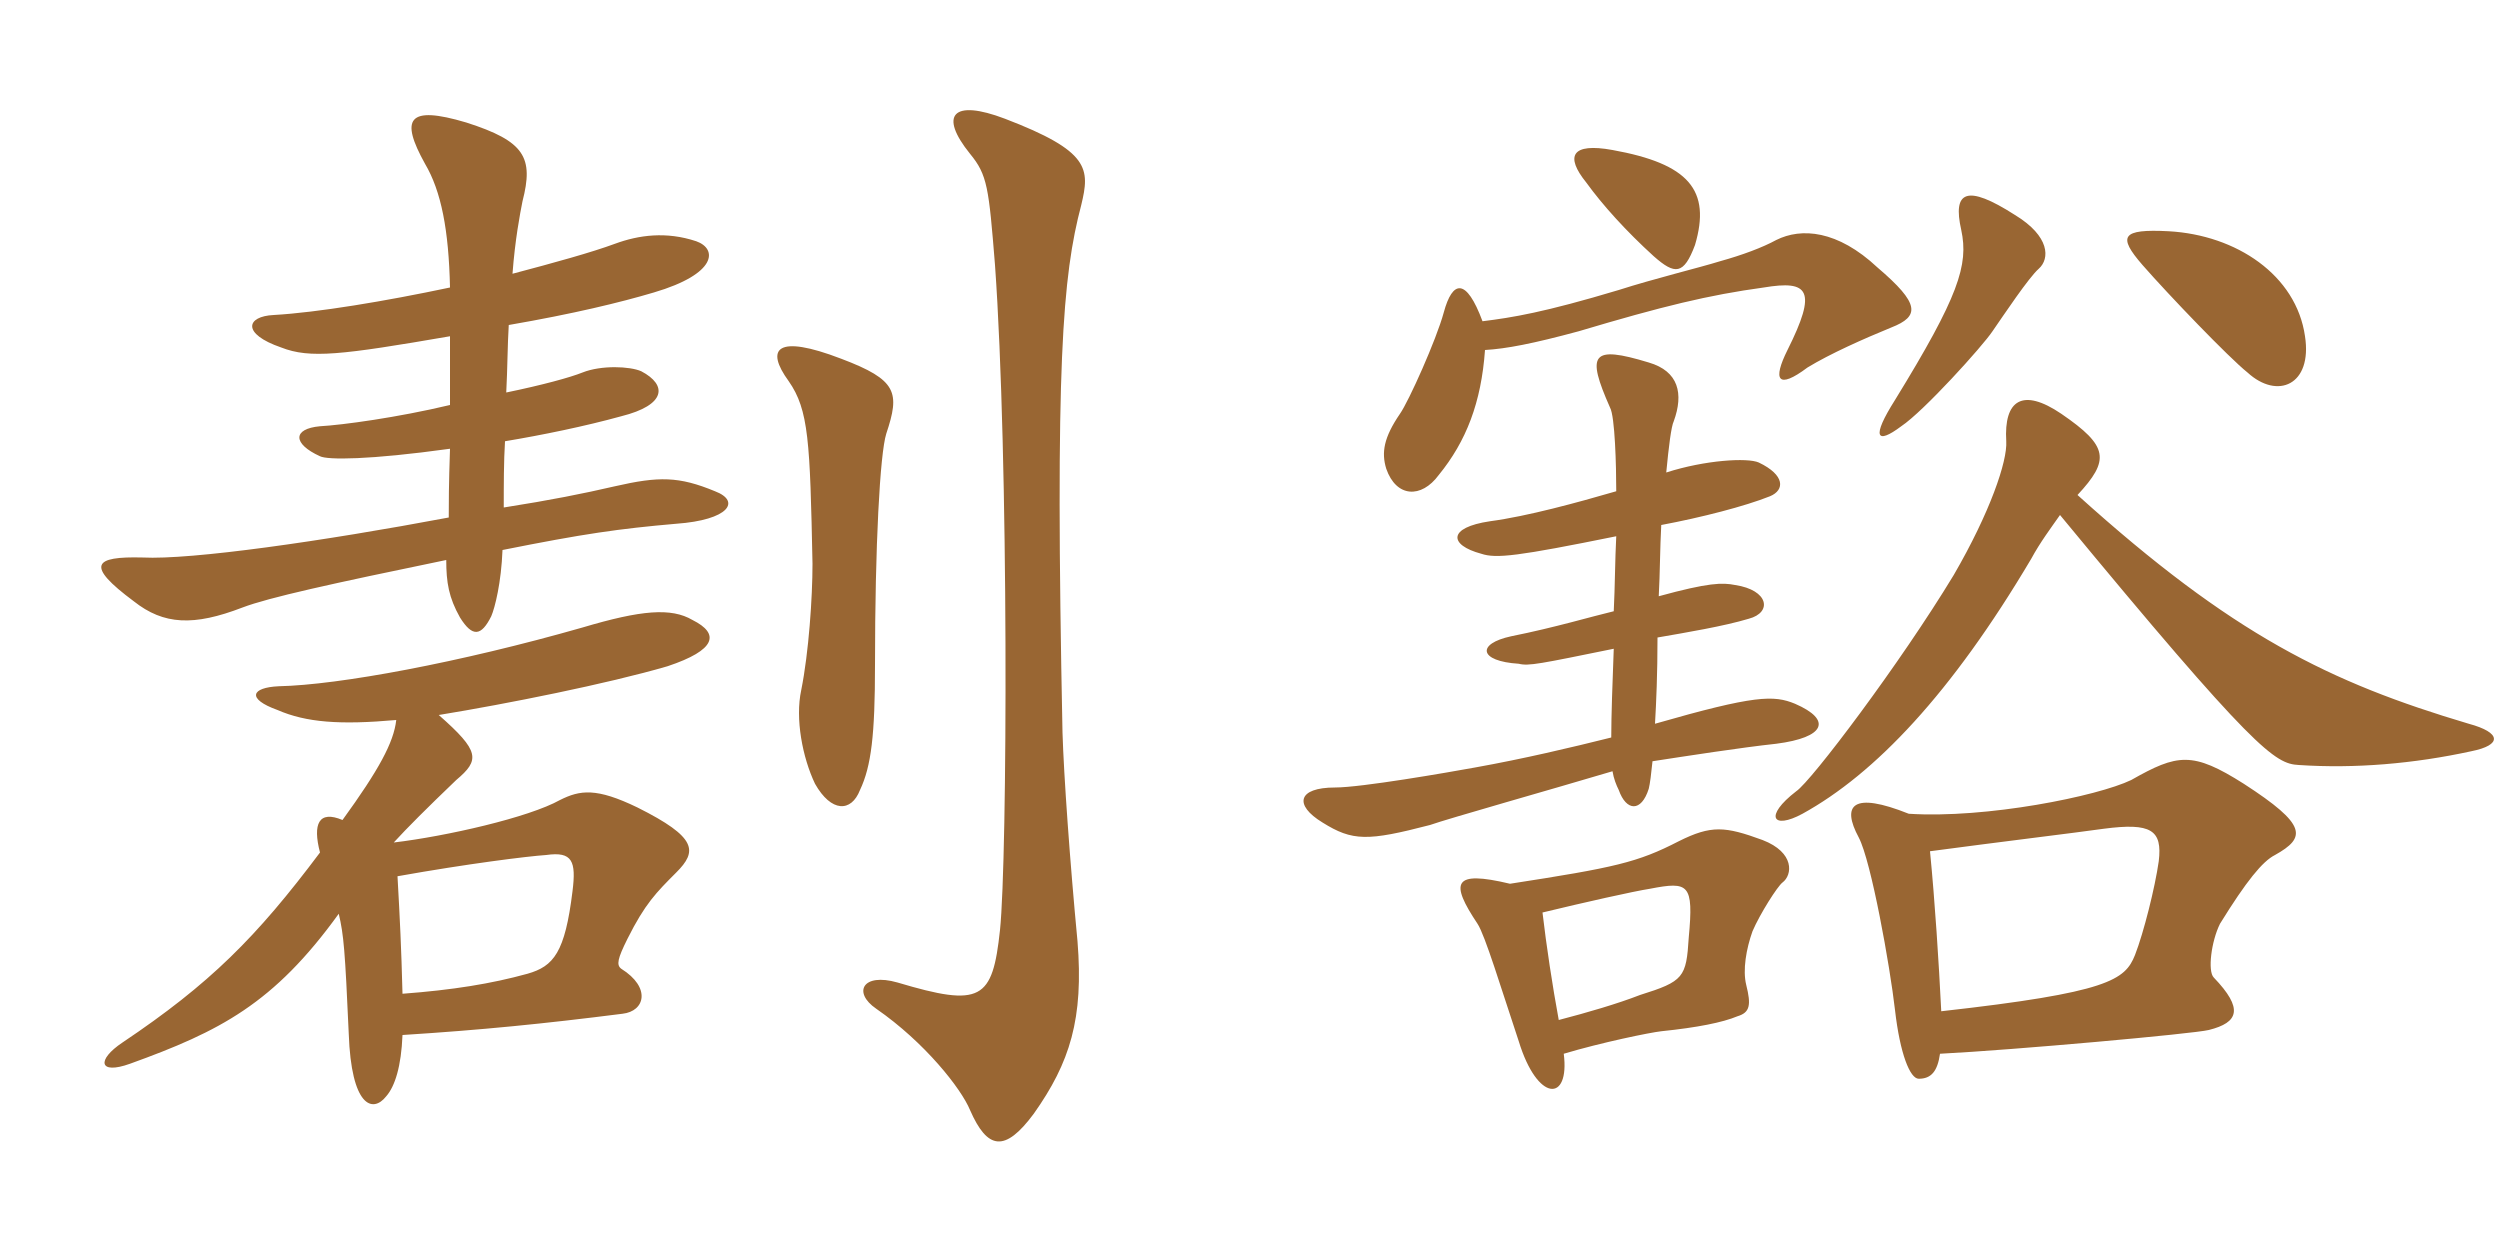 <svg xmlns="http://www.w3.org/2000/svg" xmlns:xlink="http://www.w3.org/1999/xlink" width="300" height="150"><path fill="#996633" padding="10" d="M129.75 24.60C130.80 20.25 130.80 18.15 120.60 14.25C114.30 11.85 112.65 13.80 116.40 18.45C118.50 21 118.65 22.50 119.40 31.80C121.05 54.90 120.90 102.90 120 111.60C119.10 120 117.75 120.90 107.70 117.90C103.50 116.70 102.30 119.10 105.15 121.05C111 125.10 115.35 130.65 116.40 133.20C118.50 138 120.60 138.30 124.05 133.65C128.40 127.50 130.05 122.25 129.30 112.95C128.40 103.50 127.65 93 127.50 87.90C126.60 43.65 127.50 33.15 129.75 24.60ZM106.35 52.05C108 47.10 107.70 45.60 100.95 43.05C93.15 40.05 91.80 41.85 94.65 45.75C97.05 49.20 97.20 52.95 97.50 67.65C97.50 71.70 97.05 78.30 96.15 82.80C95.40 86.25 96.30 90.90 97.80 94.05C99.75 97.50 102.15 97.50 103.20 94.80C104.55 91.95 105 88.20 105 79.80C105 65.40 105.60 54.45 106.35 52.05ZM47.70 105.15C56.10 103.65 63.30 102.75 65.55 102.60C68.70 102.15 69.15 103.35 68.70 106.95C67.80 114.30 66.45 115.95 63.30 116.85C58.95 118.05 54.30 118.80 48.30 119.25C48.15 113.55 48 110.55 47.70 105.15ZM47.55 86.40C47.25 89.10 45.45 92.40 41.10 98.40C38.25 97.20 37.50 98.85 38.40 102.30C30.75 112.50 25.20 118.05 14.70 125.10C11.55 127.20 11.85 129 15.60 127.65C26.40 123.75 32.85 120.45 40.65 109.65C41.25 112.20 41.40 114 41.85 124.05C42.15 132.75 44.70 133.65 46.35 131.55C47.40 130.35 48.15 127.95 48.30 124.20C57.75 123.60 65.25 122.85 74.70 121.65C77.40 121.35 78.15 118.50 74.55 116.25C73.95 115.80 74.10 115.05 75.30 112.65C77.40 108.45 78.75 107.10 81.15 104.70C83.70 102.15 83.70 100.50 76.50 96.90C71.55 94.50 69.60 94.80 67.20 96C63.45 98.10 53.55 100.35 47.25 101.10C48.90 99.30 51.15 97.05 54.75 93.60C57.60 91.20 57.60 90.15 52.65 85.80C60.90 84.45 72.90 82.05 80.10 79.95C85.95 78 86.40 76.05 83.10 74.40C80.55 72.90 76.95 73.20 69.90 75.30C55.20 79.50 40.65 82.20 33.45 82.35C30.15 82.50 29.55 83.85 33.30 85.20C36.75 86.70 40.80 87 47.55 86.40ZM54 40.35C54 43.50 54 46.20 54 48.60C47.70 50.10 41.10 51 38.40 51.15C35.10 51.45 35.10 53.25 38.40 54.75C39.30 55.20 44.25 55.20 54 53.85C53.85 58.20 53.85 60.45 53.85 62.10C38.70 64.95 22.95 67.20 17.10 66.90C11.25 66.75 10.20 67.80 16.05 72.15C19.65 75 23.25 75.15 29.10 72.90C32.25 71.70 39.75 70.05 53.55 67.20C53.55 69.90 53.85 71.70 55.20 74.10C56.70 76.50 57.75 76.35 58.95 73.95C59.40 72.90 60.15 69.90 60.30 66C70.05 64.05 74.25 63.45 81.15 62.85C87.45 62.40 88.95 60.15 85.80 58.95C81.45 57.15 79.05 57.15 73.80 58.35C69.90 59.25 66.15 60 60.45 60.90C60.45 58.20 60.45 55.35 60.60 52.95C65.10 52.20 70.20 51.15 74.55 49.95C79.95 48.60 80.10 46.20 76.95 44.55C75.60 43.95 72.15 43.80 69.90 44.70C68.40 45.30 65.10 46.20 60.75 47.10C60.90 44.25 60.90 41.40 61.05 39C68.85 37.65 74.40 36.30 78.45 35.10C86.10 32.85 86.10 29.85 83.55 28.95C79.95 27.75 76.65 28.20 73.80 29.25C70.95 30.30 66.60 31.50 61.50 32.85C61.80 28.80 62.40 25.65 62.70 24.15C64.05 18.90 63 16.95 55.95 14.70C48.90 12.60 48 14.25 51 19.65C52.95 22.95 53.85 27.60 54 34.50C46.20 36.15 38.10 37.50 32.85 37.80C29.55 37.95 28.95 40.05 33.75 41.70C37.20 43.05 40.95 42.60 54 40.35ZM203.40 29.40C205.35 22.80 202.65 19.65 193.50 18C188.55 17.10 187.80 18.75 190.35 21.90C192.30 24.60 195.15 27.75 198.45 30.75C201 33 202.05 33 203.40 29.40ZM276.60 40.35C275.55 33 268.35 28.20 260.25 27.75C254.55 27.45 254.10 28.35 257.10 31.80C260.25 35.40 267.45 42.90 269.70 44.70C273.30 48 277.50 46.20 276.60 40.35ZM244.65 32.25C246 31.05 246 28.35 241.80 25.80C235.95 22.05 234.30 22.95 235.35 27.60C236.25 31.80 235.05 35.55 227.40 48C224.55 52.50 225.15 53.40 228.15 51.15C230.85 49.35 237.90 41.55 239.10 39.75C240.45 37.80 243.45 33.30 244.65 32.25ZM226.95 39.30C230.40 37.95 230.40 36.45 225.30 32.10C220.50 27.60 216.15 27.30 213.15 28.80C211.50 29.70 209.10 30.60 206.40 31.35C204 32.10 198.45 33.45 194.25 34.80C185.25 37.50 181.50 38.10 177.90 38.55C175.95 33.30 174.30 33.60 173.25 37.50C172.35 40.80 169.05 48.15 168 49.65C166.05 52.50 165.75 54.30 166.35 56.25C167.55 59.70 170.55 59.85 172.65 57C175.95 52.95 177.75 48.30 178.20 42C180.75 41.85 183.90 41.25 189.45 39.75C199.50 36.75 205.05 35.40 211.65 34.50C217.05 33.60 218.10 34.80 214.50 42C212.70 45.60 213.30 46.80 216.90 44.10C219.60 42.45 223.65 40.65 226.95 39.30ZM215.40 84.45C212.85 83.40 210.60 83.40 198.60 86.85C198.75 84.30 198.90 80.85 198.90 76.50C202.35 75.90 206.85 75.15 209.85 74.25C212.70 73.50 212.25 70.80 208.20 70.20C206.70 69.90 205.05 69.90 199.05 71.55C199.20 68.85 199.20 65.70 199.35 63C204.15 62.10 209.40 60.75 212.40 59.55C214.20 58.80 214.20 57 211.05 55.50C209.70 54.90 204.60 55.20 199.95 56.70C200.25 53.55 200.55 51.15 200.85 50.55C202.05 47.25 201.45 44.55 197.85 43.50C190.95 41.40 190.35 42.45 193.20 48.90C193.80 49.95 193.95 55.95 193.95 58.95C189.30 60.30 183.30 61.95 178.80 62.55C173.70 63.30 173.85 65.40 177.75 66.45C179.55 67.05 182.10 66.75 193.95 64.35C193.80 67.20 193.80 70.35 193.65 73.35C191.10 73.95 186.60 75.30 181.35 76.35C177.15 77.25 177.45 79.35 182.25 79.65C183.45 79.95 184.80 79.65 193.65 77.85C193.50 81.75 193.35 85.95 193.35 88.50C188.55 89.70 182.85 91.05 177 92.10C173.70 92.70 163.35 94.50 160.20 94.50C155.70 94.50 155.25 96.60 158.70 98.70C162.30 100.95 164.10 100.95 171.60 99C173.70 98.25 186.45 94.65 193.50 92.55C193.65 93.45 193.95 94.20 194.25 94.80C195.15 97.35 196.95 97.50 197.85 94.65C198 94.05 198.15 92.85 198.30 91.35C202.20 90.75 208.95 89.70 213.15 89.25C219 88.50 219.90 86.40 215.40 84.45ZM296.55 90.15C300.30 89.40 300.15 87.90 296.25 86.85C279.60 81.90 267.90 76.20 249.30 59.40C253.20 55.20 253.05 53.55 247.35 49.65C242.70 46.50 240.45 48 240.75 52.95C240.90 55.35 238.80 61.50 234.45 69C228 79.65 217.35 93.75 215.55 94.95C211.65 97.95 212.70 99.60 216.30 97.65C225 92.85 234.15 83.25 243.75 67.05C244.80 65.10 246.15 63.30 247.20 61.80C270.60 90.15 273 91.65 275.85 91.80C282.60 92.25 289.65 91.65 296.55 90.15ZM273 102.60C276.75 100.50 276.90 99 269.25 94.05C263.10 90.15 261.30 90.45 255.75 93.60C251.70 95.55 238.35 98.25 229.05 97.65C222.30 94.95 220.95 96.60 223.05 100.50C224.55 103.35 226.80 115.95 227.40 121.20C228 126.45 229.20 129.45 230.25 129.45C231.75 129.45 232.50 128.55 232.80 126.45C241.65 126 263.25 124.05 265.05 123.60C268.65 122.70 269.25 121.05 265.65 117.30C264.90 116.55 265.35 112.95 266.40 110.85C269.55 105.75 271.50 103.35 273 102.60ZM213.90 105.90C215.10 105 215.40 102.30 211.50 100.80C207 99.15 205.35 99 201.45 100.95C196.50 103.50 193.80 104.10 181.20 106.05C174.30 104.40 174 105.90 177.30 110.85C178.20 112.20 180.15 118.65 182.25 124.95C184.50 132.30 188.40 132.30 187.65 126.45C192.15 125.10 198 123.90 199.35 123.75C203.70 123.30 206.70 122.70 208.50 121.95C210 121.50 210.15 120.60 209.55 118.20C209.10 116.40 209.55 113.85 210.30 111.75C211.20 109.65 213.30 106.35 213.90 105.90ZM259.05 103.35C258.60 106.50 257.25 111.90 256.20 114.60C255 117.60 253.05 119.10 232.95 121.35C232.65 115.35 232.20 108.30 231.60 102.15C239.40 101.10 249.30 99.90 252.45 99.45C258.15 98.70 259.50 99.60 259.05 103.35ZM202.65 112.50C202.35 117.30 202.05 117.75 196.80 119.40C194.10 120.45 190.50 121.50 187.05 122.40C186.30 118.35 185.55 113.40 185.10 109.50C190.05 108.30 196.05 106.95 198 106.65C202.65 105.75 203.25 106.05 202.65 112.50Z"/></svg>